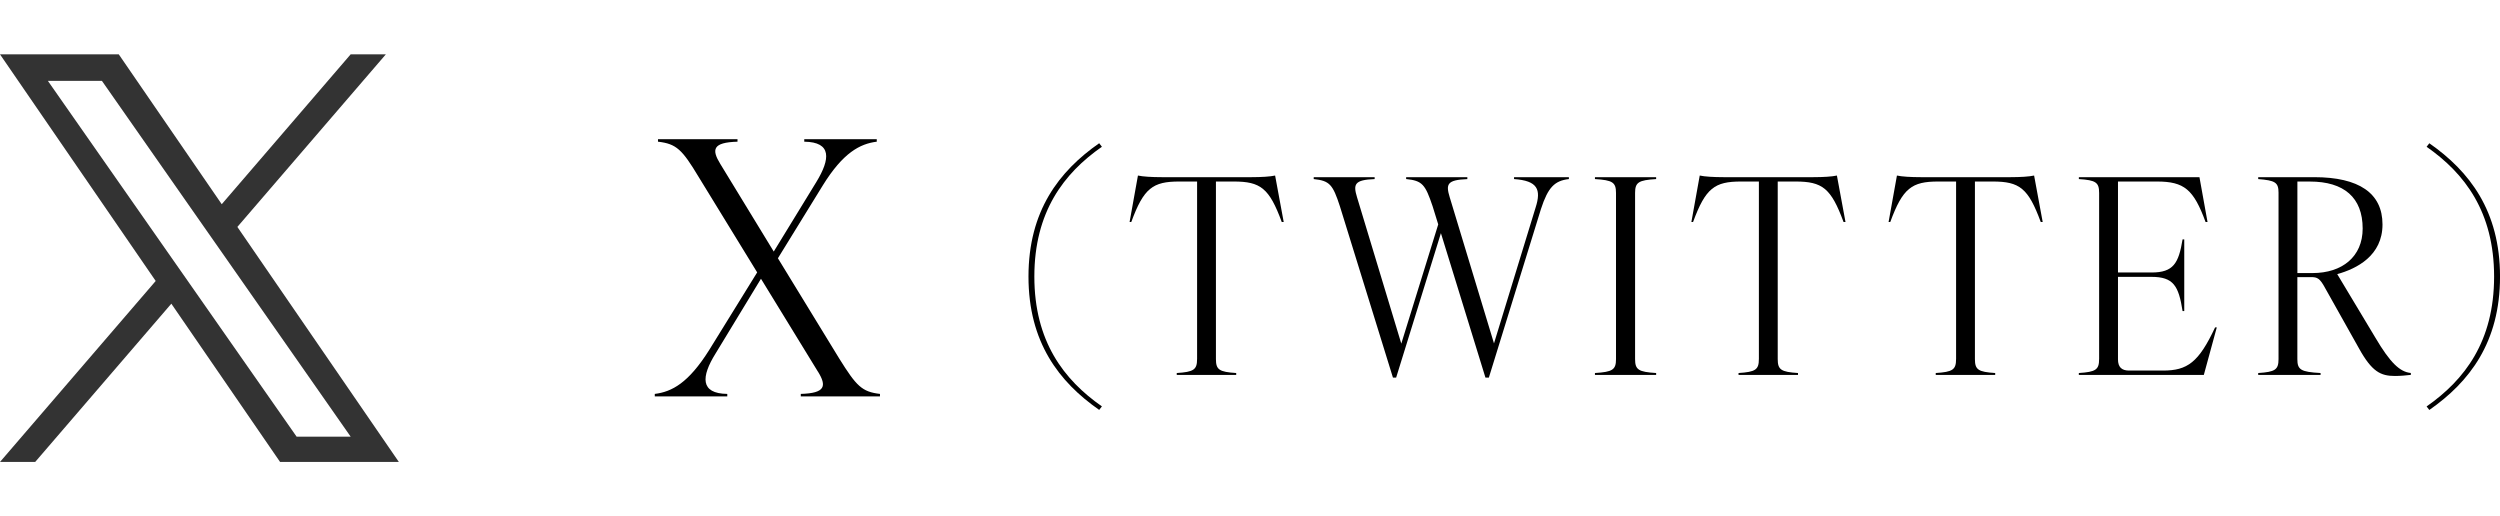 <svg height="19" viewBox="0 0 92 19" width="92" xmlns="http://www.w3.org/2000/svg"><path d="m30.1 13.677-2.096-3.419-1.674 2.756c-.525.845-.572 1.469.434 1.482v.091h-2.668v-.091c.631-.078 1.24-.403 2-1.612l1.768-2.86-2.152-3.51c-.609-1.014-.82-1.222-1.498-1.3v-.091h2.926v.091c-.914.026-.961.286-.633.819l1.967 3.224 1.568-2.561c.516-.845.572-1.469-.445-1.482v-.091h2.668v.091c-.619.078-1.24.403-1.988 1.612l-1.65 2.678 2.258 3.692c.633 1.014.832 1.222 1.498 1.3v.091h-2.914v-.091c.902-.026.961-.286.633-.819z"/><path d="m37.848 10.179c0-2.419 1.125-3.878 2.602-4.908l.1.13c-1.404.979-2.486 2.398-2.486 4.777s1.082 3.798 2.486 4.777l-.1.13c-1.477-1.03-2.602-2.489-2.602-4.907z"/><path d="m44.053 13.217v-6.537h-.658c-.971 0-1.305.24-1.764 1.489h-.062l.307-1.709c.18.04.512.06.873.06h3.312c.359 0 .684-.02.863-.06l.316 1.709h-.072c-.459-1.249-.783-1.489-1.766-1.489h-.656v6.537c0 .39.125.47.746.51v.07h-2.188v-.07c.621-.04.748-.12.748-.51z"/><path d="m51.746 6.591v-.07h2.252v.07c-.756.03-.793.19-.648.669l1.629 5.377 1.531-4.998c.215-.669.072-.989-.793-1.049v-.07h2.018v.07c-.523.06-.766.3-1.027 1.1l-1.918 6.207h-.125l-1.639-5.317-1.648 5.317h-.117l-1.953-6.307c-.26-.8-.377-.939-.963-1v-.07h2.242v.07c-.748.03-.793.19-.648.669l1.629 5.387 1.359-4.388-.207-.669c-.27-.8-.377-.939-.973-1z"/><path d="m59.469 13.217v-6.117c0-.39-.127-.47-.775-.51v-.07h2.252v.07c-.648.04-.775.12-.775.51v6.117c0 .39.127.47.775.51v.07h-2.252v-.07c.648-.04.775-.12.775-.51z"/><path d="m64.727 13.217v-6.537h-.658c-.971 0-1.305.24-1.764 1.489h-.062l.307-1.709c.18.04.512.06.873.06h3.312c.359 0 .684-.02.863-.06l.316 1.709h-.072c-.459-1.249-.783-1.489-1.766-1.489h-.656v6.537c0 .39.125.47.746.51v.07h-2.188v-.07c.621-.04.748-.12.748-.51z"/><path d="m71.984 13.217v-6.537h-.658c-.971 0-1.305.24-1.764 1.489h-.062l.307-1.709c.18.04.512.06.873.06h3.312c.359 0 .684-.02.863-.06l.316 1.709h-.072c-.459-1.249-.783-1.489-1.766-1.489h-.656v6.537c0 .39.125.47.746.51v.07h-2.188v-.07c.621-.04.748-.12.748-.51z"/><path d="m77.248 13.217v-6.117c0-.39-.125-.47-.746-.51v-.07h4.438l.297 1.649h-.072c-.441-1.199-.783-1.489-1.791-1.489h-1.432v3.348h1.234c.809 0 .998-.34 1.143-1.219h.062v2.639h-.062c-.145-.93-.334-1.259-1.143-1.259h-1.234v3.038c0 .28.135.41.406.41h1.25c.9 0 1.314-.3 1.918-1.589h.062l-.477 1.749h-4.6v-.07c.621-.04.746-.12.746-.51z"/><path d="m83.85 13.217v-6.127c0-.379-.127-.45-.748-.5v-.07h2.062c1.646 0 2.512.589 2.512 1.739s-.945 1.629-1.666 1.829l1.404 2.339c.549.929.9 1.259 1.305 1.299v.07c-.152.02-.404.04-.584.04-.523 0-.848-.15-1.332-1.029l-1.234-2.199c-.197-.37-.297-.41-.514-.41h-.512v3.019c0 .39.125.47.854.51v.07h-2.295v-.07c.621-.04.748-.12.748-.51zm1.25-3.168c1.09 0 1.846-.6 1.846-1.639 0-1.139-.684-1.729-1.943-1.729h-.459v3.368h.557z"/><path d="m91.783 10.179c0-2.379-1.08-3.798-2.484-4.777l.1-.13c1.477 1.03 2.602 2.489 2.602 4.908s-1.125 3.877-2.602 4.907l-.1-.13c1.404-.979 2.484-2.399 2.484-4.777z"/><path d="m8.735 8.351 5.464-6.351h-1.295l-4.744 5.515-3.789-5.515h-4.371l5.73 8.34-5.73 6.66h1.295l5.01-5.824 4.002 5.824h4.371zm-1.774 2.061-.581-.83-4.619-6.607h1.989l3.728 5.333.581.83 4.846 6.932h-1.989l-3.954-5.656z" fill="#333"/><path d="m0 0h92v19h-92z" fill="none"/></svg>